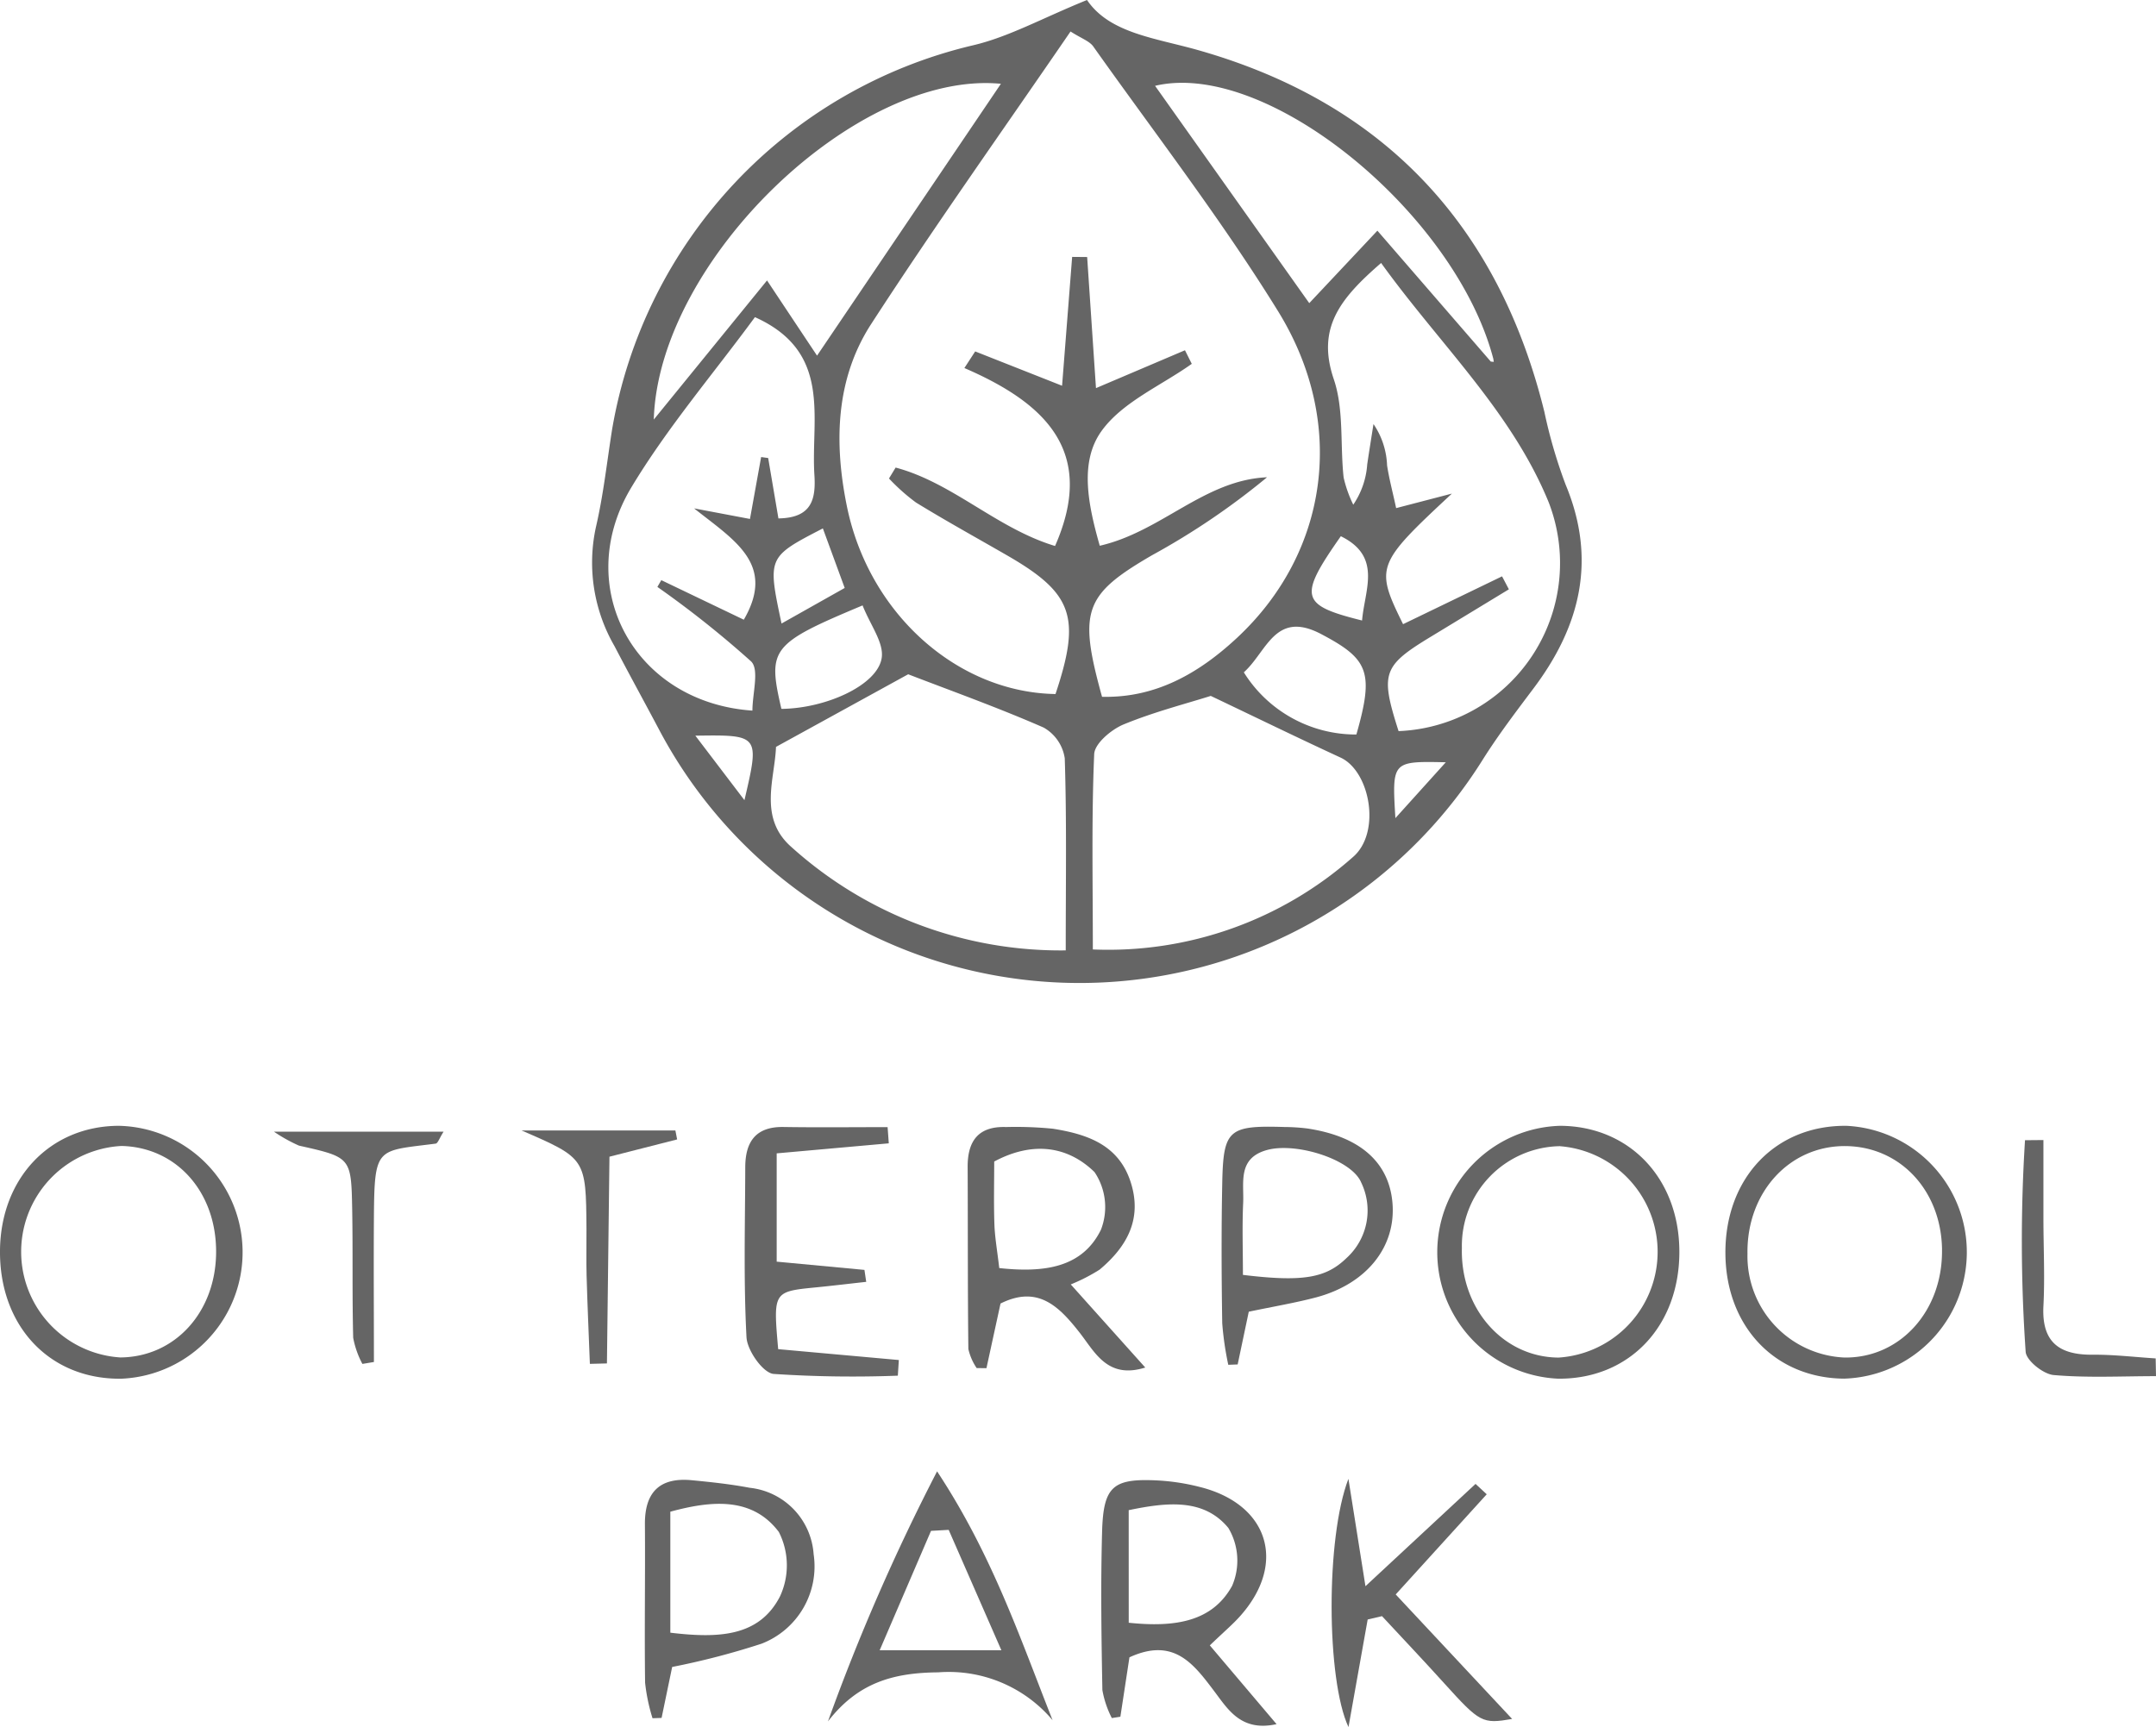 <svg xmlns="http://www.w3.org/2000/svg" xmlns:xlink="http://www.w3.org/1999/xlink" width="142.773" height="114.398" viewBox="0 0 142.773 114.398">
  <defs>
    <clipPath id="clip-path">
      <rect id="Rectangle_34" data-name="Rectangle 34" width="142.773" height="114.398"/>
    </clipPath>
  </defs>
  <g id="Group_32" data-name="Group 32" opacity="0.602">
    <g id="Group_31" data-name="Group 31" clip-path="url(#clip-path)">
      <path id="Path_246" data-name="Path 246" d="M83.162,0C84.65,2.189,87.6,2.5,90.471,3.306c12.291,3.473,19.921,11.566,22.979,23.976a33.023,33.023,0,0,0,1.408,4.822c2.067,4.965.98,9.361-2.123,13.487-1.162,1.547-2.34,3.093-3.368,4.728A31.491,31.491,0,0,1,54.8,48.282c-.969-1.831-1.969-3.644-2.926-5.481a11.056,11.056,0,0,1-1.236-7.873c.5-2.14.734-4.34,1.08-6.514A31.6,31.6,0,0,1,75.583,3.008c2.382-.552,4.6-1.8,7.579-3.008M109.9,23.949l.2.019-.031-.2c-2.52-9.618-14.965-19.843-22.4-18.083L97.88,20.079l4.512-4.8,7.508,8.669m-34.858.429.715-1.1,5.754,2.273c.246-3.14.456-5.837.667-8.534l.994.009c.188,2.8.376,5.6.584,8.683L89.649,23.2l.451.9c-2.04,1.451-4.6,2.53-5.98,4.454-1.474,2.052-.886,4.877-.114,7.594,4.08-.93,6.924-4.355,11.078-4.535a48.4,48.4,0,0,1-7.609,5.159c-4.5,2.615-4.9,3.673-3.318,9.381,3.553.087,6.408-1.557,8.915-3.883,6.057-5.622,7.348-14.2,2.739-21.661C92.074,14.557,87.7,8.894,83.579,3.08c-.258-.363-.788-.532-1.508-.994-4.481,6.543-8.983,12.867-13.2,19.373-2.371,3.656-2.459,7.9-1.613,12.058C68.71,40.666,74.6,45.867,81.076,45.97c1.7-5.1,1.153-6.667-3.185-9.171-2.021-1.166-4.065-2.293-6.053-3.513a13.134,13.134,0,0,1-1.789-1.593l.44-.723c3.782,1.007,6.709,4.035,10.557,5.194,2.757-6.266-.654-9.472-6-11.785M81.753,62.95c0-4.521.068-8.626-.065-12.725a2.809,2.809,0,0,0-1.4-2.035c-3.03-1.327-6.152-2.442-8.968-3.529l-8.753,4.81c-.076,2.113-1.188,4.712,1.032,6.643A26.609,26.609,0,0,0,81.753,62.95M103.8,48.426a11.141,11.141,0,0,0,9.938-15.148c-2.459-6.028-7.248-10.5-11.1-15.86-2.7,2.343-4.291,4.29-3.134,7.7.682,2.011.413,4.336.652,6.511a8.242,8.242,0,0,0,.638,1.8,5.407,5.407,0,0,0,.924-2.668c.131-.892.276-1.783.415-2.673a5.189,5.189,0,0,1,.9,2.739c.146.945.4,1.875.6,2.829l3.693-.962c-5.019,4.672-5.1,4.862-3.234,8.649l6.555-3.168q.226.429.452.859-2.584,1.57-5.168,3.14c-3.194,1.938-3.36,2.425-2.137,6.252M83.548,62.888a24.441,24.441,0,0,0,17.22-6.116c1.891-1.617,1.146-5.687-.816-6.593-2.776-1.282-5.525-2.622-8.595-4.085-1.639.519-3.764,1.062-5.771,1.889-.812.335-1.918,1.265-1.948,1.966-.182,4.2-.09,8.41-.09,12.939M54.709,38.88l.263-.453,5.463,2.62c2.132-3.68-.6-5.238-3.292-7.374l3.7.7.739-4.1.466.065.679,4c2.2-.033,2.487-1.259,2.383-2.876-.245-3.771,1.213-8.14-3.938-10.455-2.77,3.771-5.813,7.329-8.19,11.286-3.934,6.55.152,14.234,8.023,14.775,0-1.134.468-2.714-.085-3.257a66.357,66.357,0,0,0-6.207-4.935M65.285,23.556,77.46,5.55c-9.542-.923-22.669,11.677-22.987,22.24l7.5-9.215c1.246,1.877,2.165,3.259,3.311,4.98M93.547,44.533A8.745,8.745,0,0,0,101,48.651c1.186-4.151.8-5-2.326-6.649-3.058-1.614-3.591,1.155-5.127,2.53M68.3,40.1c-6.074,2.545-6.3,2.866-5.376,6.853,2.96-.027,6.395-1.583,6.645-3.394.139-1.006-.754-2.154-1.269-3.459M65.67,35C62,36.9,62,36.9,62.933,41.3l4.183-2.356L65.67,35m35.707,6.1c.168-2.037,1.348-4.23-1.407-5.583-2.824,4.03-2.692,4.562,1.407,5.583m-40.9,11.9c1.009-4.32,1-4.332-3.251-4.272l3.251,4.272m43.106,1.19,3.338-3.7c-3.564-.075-3.564-.075-3.338,3.7" transform="translate(-11.179)"/>
      <path id="Path_247" data-name="Path 247" d="M89.189,106.373l4.93,5.5c-2.515.79-3.342-1.034-4.359-2.327-1.36-1.73-2.757-3.144-5.226-1.912-.315,1.446-.623,2.864-.932,4.282l-.649-.008a3.711,3.711,0,0,1-.549-1.263c-.047-4.019-.028-8.038-.047-12.058-.008-1.727.713-2.706,2.546-2.644a24.934,24.934,0,0,1,3.1.112c2.242.359,4.34,1.044,5.145,3.522.794,2.445-.237,4.29-2.053,5.812a12.015,12.015,0,0,1-1.91.98m-4.735-1.084c3.013.325,5.5-.037,6.732-2.535a4.147,4.147,0,0,0-.423-3.822c-1.7-1.66-4-2.112-6.643-.7,0,1.351-.036,2.755.013,4.156.03.876.188,1.748.321,2.9" transform="translate(-18.278 -21.293)"/>
      <path id="Path_248" data-name="Path 248" d="M7.862,95.838a8.38,8.38,0,0,1,.169,16.751C3.3,112.65-.041,109.118,0,104.105c.04-4.8,3.318-8.251,7.861-8.267m6.45,8.371c.016-3.987-2.617-6.947-6.26-7.036a7.016,7.016,0,0,0-.084,14.008c3.62-.028,6.327-3,6.344-6.972" transform="translate(0 -21.269)"/>
      <path id="Path_249" data-name="Path 249" d="M138.353,104.074c.052,5-3.293,8.551-8.022,8.514a8.381,8.381,0,0,1,.121-16.75c4.564.017,7.852,3.444,7.9,8.236m-7.9-6.887a6.6,6.6,0,0,0-6.5,6.743c-.105,4.025,2.739,7.245,6.412,7.26a7.019,7.019,0,0,0,.091-14" transform="translate(-27.144 -21.269)"/>
      <path id="Path_250" data-name="Path 250" d="M146.849,104.317c-.043-4.994,3.3-8.528,8.022-8.478a8.38,8.38,0,0,1-.167,16.746c-4.572-.039-7.815-3.453-7.855-8.269m14.345-.3c-.061-3.9-2.773-6.8-6.384-6.835-3.728-.034-6.564,3.08-6.5,7.133a6.722,6.722,0,0,0,6.425,6.873c3.692.042,6.522-3.1,6.457-7.171" transform="translate(-32.59 -21.269)"/>
      <path id="Path_251" data-name="Path 251" d="M114.444,125.88,115.573,133c2.7-2.513,5-4.645,7.29-6.776l.741.687-6.028,6.635,7.71,8.246c-1.975.342-2.133.252-4.5-2.365-1.355-1.5-2.743-2.964-4.117-4.444l-.949.222-1.271,7.126c-1.462-3.127-1.517-12.529,0-16.454" transform="translate(-25.151 -27.936)"/>
      <path id="Path_252" data-name="Path 252" d="M100.919,136.949l4.418,5.215c-2.336.512-3.2-.951-4.115-2.165-1.365-1.806-2.68-3.619-5.628-2.261l-.6,3.934-.566.089a6.521,6.521,0,0,1-.626-1.856c-.065-3.5-.117-6.995-.019-10.488.086-3.048.73-3.56,3.8-3.388a14.452,14.452,0,0,1,2.677.426c4.52,1.131,5.763,5.012,2.724,8.485-.5.577-1.1,1.075-2.068,2.007m-5.369-1.5c3.092.323,5.542-.077,6.846-2.444a4.224,4.224,0,0,0-.248-3.833c-1.619-1.965-4.031-1.713-6.6-1.18Z" transform="translate(-20.801 -27.963)"/>
      <path id="Path_253" data-name="Path 253" d="M72.925,97.022l-7.426.664v7.173l5.811.546c.04.264.079.528.118.792-1.1.121-2.2.254-3.3.363-2.864.282-2.864.279-2.53,4.095l7.99.72q-.033.517-.066,1.036a79.126,79.126,0,0,1-8.235-.116c-.7-.074-1.74-1.551-1.787-2.429-.2-3.739-.092-7.5-.082-11.247,0-1.669.667-2.708,2.526-2.68,2.3.037,4.6.009,6.9.009q.04.537.079,1.074" transform="translate(-14.066 -21.292)"/>
      <path id="Path_254" data-name="Path 254" d="M70.472,141.807a137.416,137.416,0,0,1,7.223-16.553c3.637,5.511,5.471,10.974,7.648,16.481a8.989,8.989,0,0,0-7.568-3.168c-3.038.023-5.341.715-7.3,3.241m7.987-12.679-1.169.066-3.4,7.909h8.06l-3.49-7.975" transform="translate(-15.64 -27.797)"/>
      <path id="Path_255" data-name="Path 255" d="M105.77,108.16c-.286,1.358-.511,2.428-.737,3.5l-.622.024a20.7,20.7,0,0,1-.4-2.747c-.049-3.086-.062-6.174,0-9.26.068-3.58.41-3.855,4.109-3.744a12.989,12.989,0,0,1,1.538.1c3.447.522,5.376,2.208,5.622,4.887.269,2.94-1.708,5.426-5.1,6.311-1.365.356-2.761.591-4.41.936m-.39-2.439c4,.487,5.506.2,6.861-1.115a4.252,4.252,0,0,0,.973-5c-.634-1.534-4.311-2.692-6.245-2.154-1.96.545-1.509,2.163-1.572,3.51-.072,1.53-.016,3.066-.016,4.763" transform="translate(-23.073 -21.285)"/>
      <path id="Path_256" data-name="Path 256" d="M56.691,138.374l-.7,3.371-.6.021a12.216,12.216,0,0,1-.492-2.354c-.047-3.5.015-6.993-.012-10.488-.016-2.136.985-3.126,3.1-2.923,1.283.123,2.57.26,3.834.5a4.751,4.751,0,0,1,4.238,4.393,5.49,5.49,0,0,1-3.448,5.935,50.438,50.438,0,0,1-5.925,1.542M56.57,136.1c3.2.383,5.885.269,7.26-2.4a4.879,4.879,0,0,0-.075-4.273c-1.75-2.32-4.426-2.093-7.185-1.341Z" transform="translate(-12.18 -27.957)"/>
      <path id="Path_257" data-name="Path 257" d="M44.389,96.237H54.576c.038.2.077.394.116.592l-4.482,1.144c-.054,4.439-.11,9.065-.167,13.693l-1.13.029c-.074-1.944-.161-3.889-.217-5.834-.03-1.032,0-2.065-.008-3.1-.034-4.679-.035-4.679-4.3-6.526" transform="translate(-9.851 -21.358)"/>
      <path id="Path_258" data-name="Path 258" d="M23.316,96.339H34.548c-.275.429-.377.771-.523.79-3.9.507-4.055.149-4.09,4.865-.023,3.2,0,6.4,0,9.6l-.763.126a6,6,0,0,1-.609-1.731c-.073-2.842-.015-5.686-.067-8.528-.063-3.436-.093-3.427-3.525-4.2a10.407,10.407,0,0,1-1.652-.921" transform="translate(-5.174 -21.38)"/>
      <path id="Path_259" data-name="Path 259" d="M180.962,112.689c-2.263,0-4.537.122-6.782-.074-.683-.06-1.811-.963-1.849-1.539a106.38,106.38,0,0,1-.043-14.015l1.219-.011c0,1.722,0,3.444,0,5.166,0,1.942.1,3.89,0,5.827-.124,2.382,1.033,3.246,3.261,3.226,1.39-.012,2.782.157,4.172.245Z" transform="translate(-38.189 -21.538)"/>
    </g>
  </g>
</svg>
